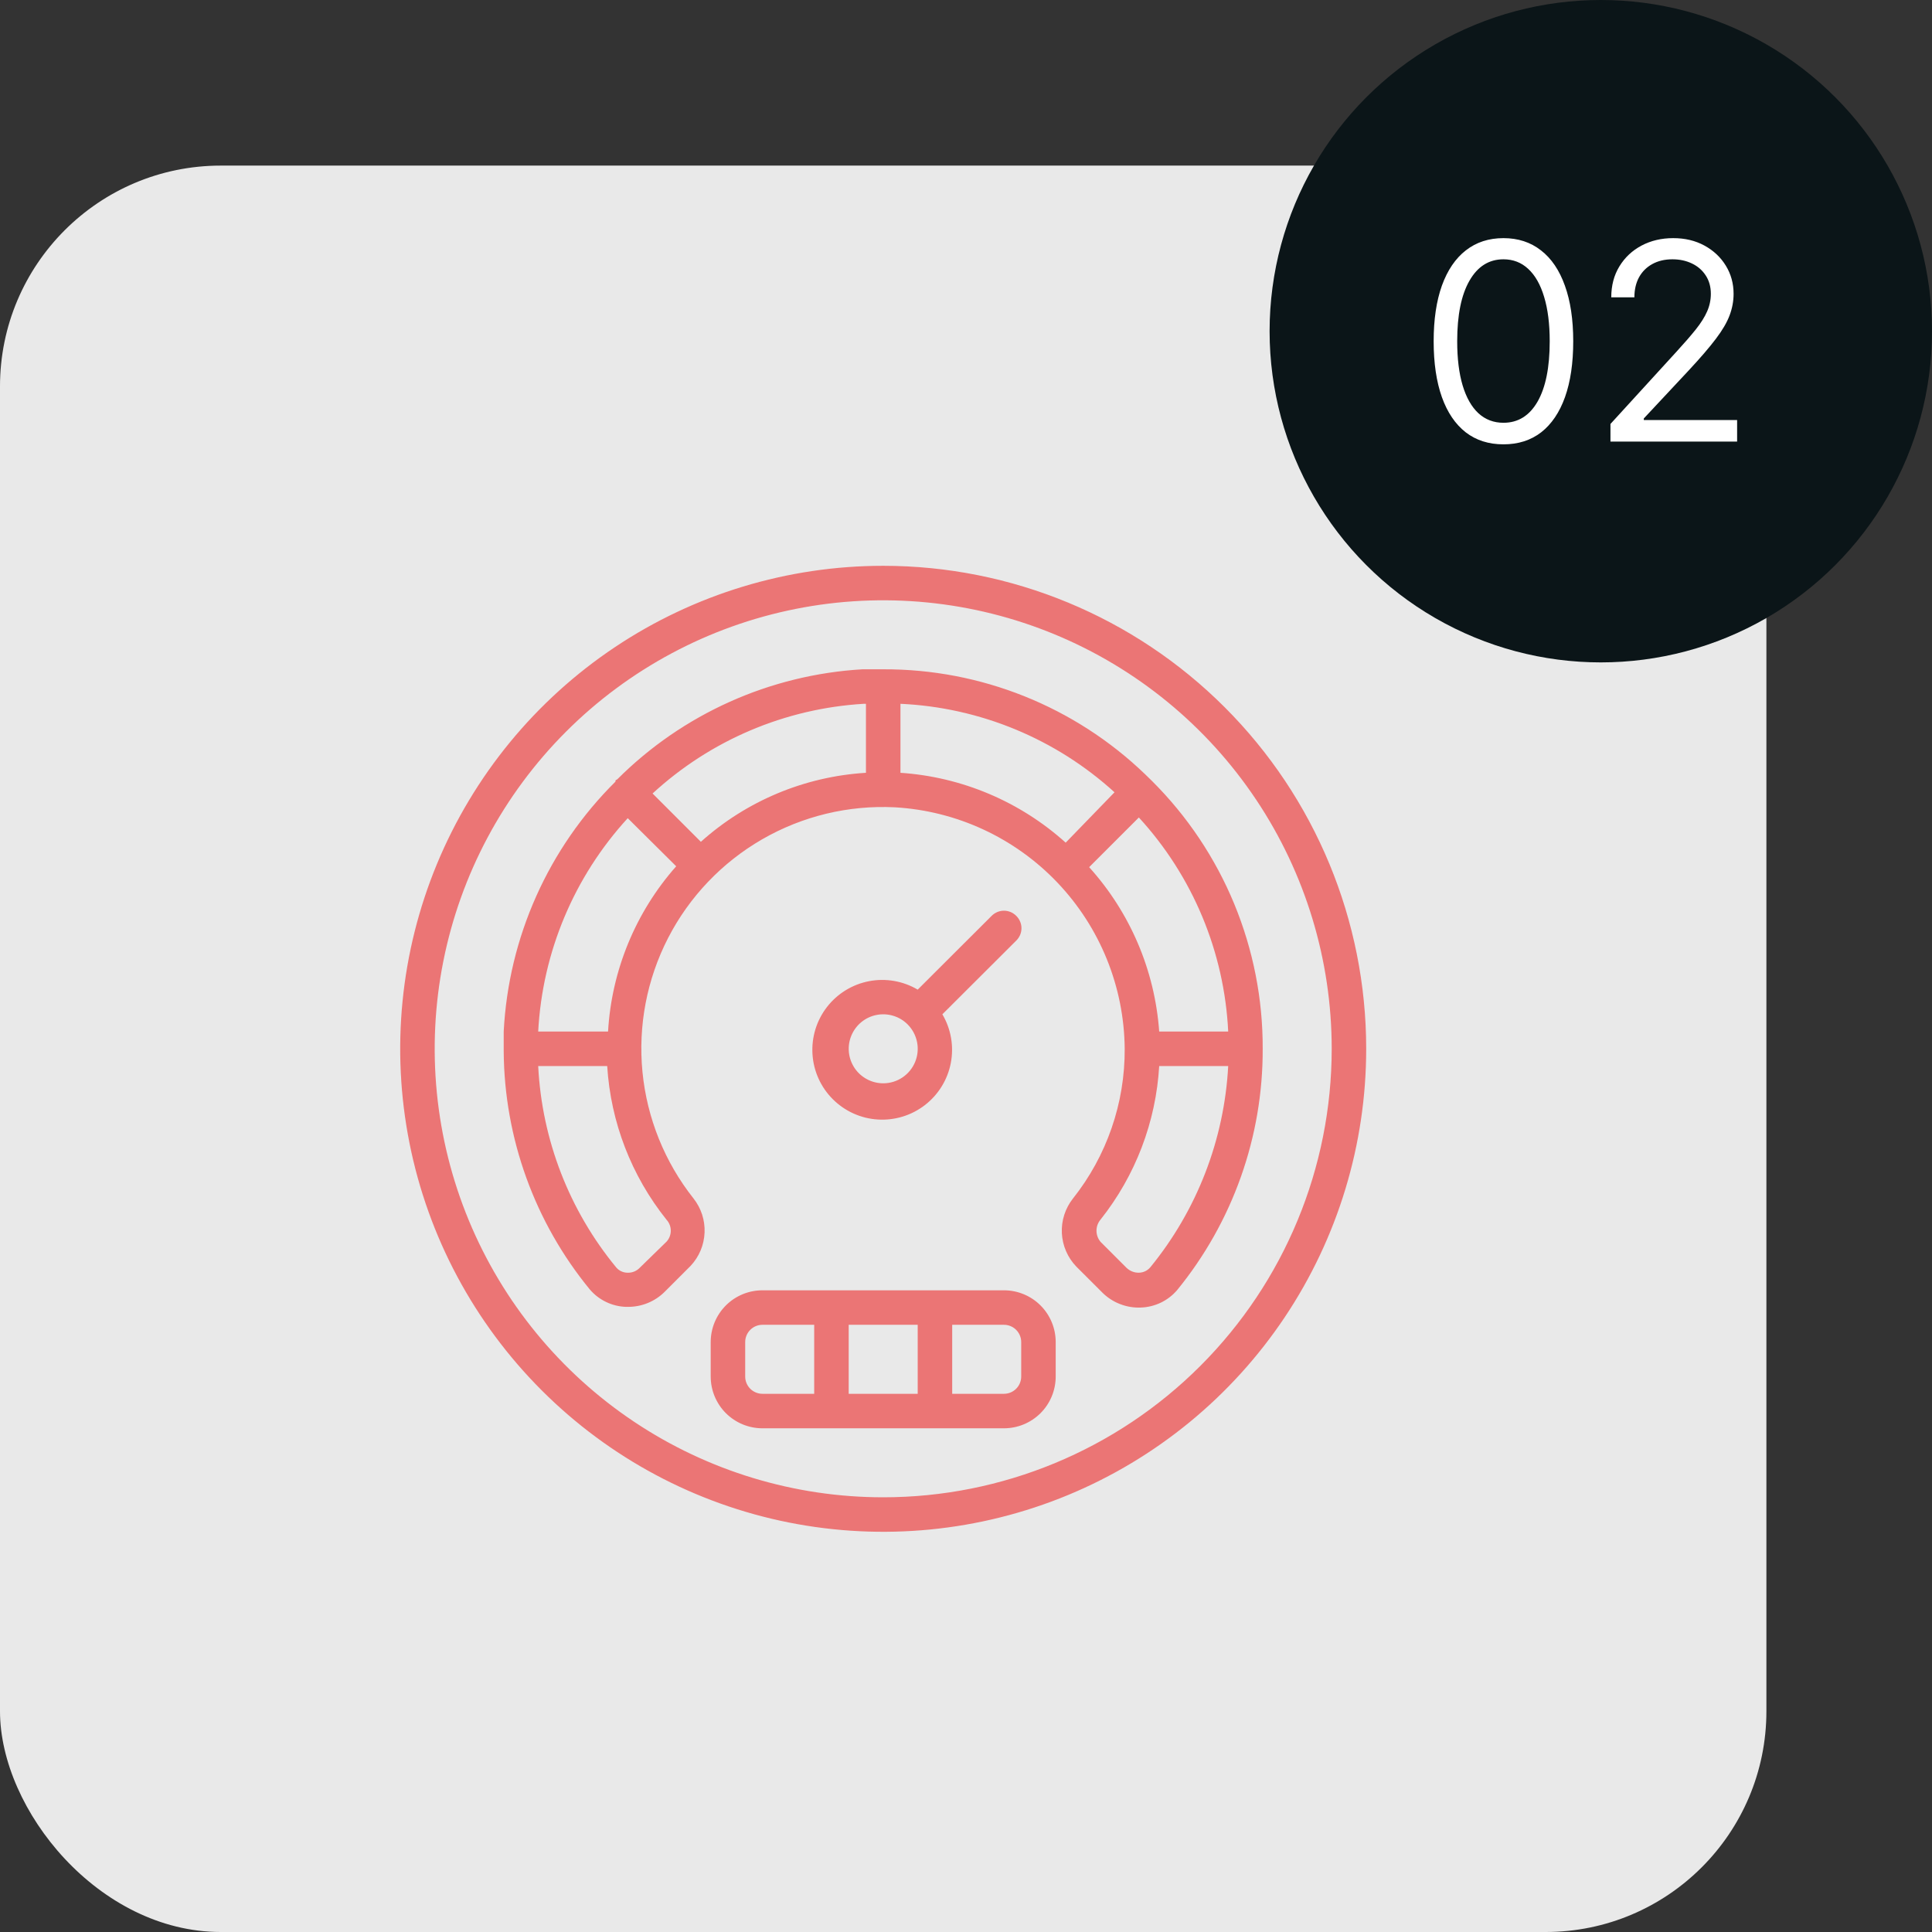 <svg width="70" height="70" viewBox="0 0 70 70" fill="none" xmlns="http://www.w3.org/2000/svg">
<rect x="0" y="0" width="70" height="70" fill="#333333" stroke="none"/>
<rect y="6" width="64" height="64" rx="8" fill="#E9E9E9"/>
<circle cx="58" cy="12" r="12" fill="#0B1518"/>
<path d="M54.473 16.099C53.938 16.099 53.482 15.954 53.105 15.663C52.729 15.369 52.441 14.944 52.242 14.388C52.044 13.829 51.944 13.154 51.944 12.364C51.944 11.578 52.044 10.906 52.242 10.35C52.444 9.791 52.733 9.365 53.109 9.072C53.488 8.776 53.942 8.628 54.473 8.628C55.003 8.628 55.456 8.776 55.833 9.072C56.212 9.365 56.5 9.791 56.699 10.35C56.9 10.906 57.001 11.578 57.001 12.364C57.001 13.154 56.902 13.829 56.703 14.388C56.504 14.944 56.216 15.369 55.84 15.663C55.463 15.954 55.008 16.099 54.473 16.099ZM54.473 15.318C55.003 15.318 55.415 15.062 55.709 14.551C56.002 14.04 56.149 13.311 56.149 12.364C56.149 11.734 56.081 11.198 55.946 10.755C55.814 10.312 55.622 9.975 55.371 9.743C55.123 9.511 54.823 9.395 54.473 9.395C53.947 9.395 53.536 9.654 53.24 10.173C52.944 10.689 52.797 11.419 52.797 12.364C52.797 12.993 52.863 13.528 52.995 13.969C53.128 14.409 53.319 14.744 53.567 14.974C53.818 15.203 54.12 15.318 54.473 15.318ZM58.35 16V15.361L60.751 12.733C61.033 12.425 61.265 12.158 61.447 11.93C61.629 11.701 61.764 11.485 61.852 11.284C61.942 11.081 61.987 10.867 61.987 10.645C61.987 10.389 61.925 10.168 61.802 9.981C61.681 9.794 61.516 9.649 61.305 9.548C61.094 9.446 60.858 9.395 60.595 9.395C60.316 9.395 60.072 9.453 59.863 9.569C59.657 9.683 59.498 9.842 59.384 10.048C59.273 10.254 59.217 10.496 59.217 10.773H58.379C58.379 10.347 58.477 9.973 58.674 9.651C58.87 9.329 59.138 9.078 59.476 8.898C59.817 8.718 60.2 8.628 60.623 8.628C61.049 8.628 61.427 8.718 61.756 8.898C62.085 9.078 62.343 9.32 62.53 9.626C62.717 9.931 62.811 10.271 62.811 10.645C62.811 10.912 62.762 11.174 62.665 11.43C62.57 11.683 62.405 11.966 62.168 12.278C61.934 12.588 61.608 12.967 61.191 13.415L59.558 15.162V15.219H62.939V16H58.35Z" fill="white"/>
<g opacity="0.6">
<path d="M32 20.5C28.539 20.5 25.155 21.526 22.277 23.449C19.4 25.372 17.157 28.105 15.832 31.303C14.508 34.501 14.161 38.019 14.836 41.414C15.511 44.809 17.178 47.927 19.626 50.374C22.073 52.822 25.191 54.489 28.586 55.164C31.981 55.839 35.499 55.492 38.697 54.168C41.895 52.843 44.628 50.6 46.551 47.722C48.474 44.845 49.5 41.461 49.5 38C49.5 33.359 47.656 28.907 44.374 25.626C41.093 22.344 36.641 20.5 32 20.5ZM32 54.25C28.786 54.25 25.644 53.297 22.972 51.511C20.3 49.726 18.217 47.188 16.987 44.219C15.757 41.249 15.435 37.982 16.062 34.83C16.689 31.678 18.237 28.782 20.509 26.509C22.782 24.237 25.678 22.689 28.83 22.062C31.982 21.435 35.249 21.757 38.219 22.987C41.188 24.217 43.726 26.3 45.511 28.972C47.297 31.644 48.25 34.786 48.25 38C48.25 42.31 46.538 46.443 43.49 49.49C40.443 52.538 36.31 54.25 32 54.25ZM41.737 28.294L41.487 28.05C38.939 25.599 35.536 24.236 32 24.25C31.75 24.25 31.494 24.25 31.244 24.25C27.895 24.448 24.735 25.866 22.363 28.238C22.34 28.248 22.319 28.26 22.3 28.275C22.3 28.275 22.3 28.306 22.3 28.319C19.87 30.728 18.426 33.957 18.25 37.375C18.25 37.562 18.25 37.75 18.25 37.938C18.25 37.938 18.25 37.987 18.25 38.013C18.25 38.038 18.25 38.062 18.25 38.087C18.271 41.24 19.374 44.289 21.375 46.725C21.537 46.913 21.736 47.066 21.96 47.173C22.183 47.281 22.427 47.341 22.675 47.35H22.762C23.253 47.35 23.725 47.157 24.075 46.812L25.025 45.862C25.331 45.535 25.51 45.108 25.528 44.659C25.547 44.211 25.404 43.771 25.125 43.419C24.082 42.1 23.441 40.51 23.278 38.837C23.115 37.164 23.438 35.479 24.207 33.984C24.976 32.49 26.16 31.249 27.616 30.409C29.073 29.569 30.74 29.167 32.419 29.25C34.659 29.378 36.766 30.354 38.313 31.979C39.86 33.604 40.731 35.756 40.75 38C40.761 39.969 40.099 41.883 38.875 43.425C38.594 43.781 38.451 44.226 38.473 44.678C38.495 45.131 38.68 45.561 38.994 45.888L39.938 46.831C40.121 47.014 40.34 47.156 40.581 47.249C40.822 47.343 41.079 47.386 41.337 47.375C41.587 47.366 41.831 47.306 42.056 47.199C42.281 47.091 42.481 46.938 42.644 46.75C44.662 44.282 45.761 41.189 45.75 38C45.757 36.197 45.405 34.411 44.717 32.745C44.028 31.079 43.015 29.566 41.737 28.294ZM38.612 30.531C36.957 29.04 34.848 28.149 32.625 28V25.5C35.505 25.632 38.249 26.766 40.381 28.706L38.612 30.531ZM31.3 25.5H31.375V28C29.156 28.135 27.048 29.016 25.394 30.5L23.644 28.75C25.745 26.816 28.45 25.668 31.3 25.5ZM24.15 44.194C24.249 44.302 24.304 44.444 24.304 44.591C24.304 44.738 24.249 44.879 24.15 44.987L23.175 45.938C23.117 45.997 23.047 46.044 22.969 46.074C22.891 46.104 22.808 46.117 22.725 46.112C22.648 46.111 22.573 46.092 22.504 46.059C22.435 46.026 22.374 45.978 22.325 45.919C20.624 43.854 19.634 41.297 19.5 38.625H22C22.126 40.658 22.877 42.603 24.15 44.194ZM22.031 37.375H19.5C19.652 34.5 20.799 31.767 22.744 29.644L24.5 31.387C23.029 33.05 22.159 35.159 22.031 37.375ZM39.462 31.419L41.263 29.619C43.215 31.746 44.36 34.491 44.5 37.375H42C41.842 35.162 40.949 33.066 39.462 31.419ZM41.681 45.913C41.631 45.972 41.569 46.021 41.499 46.056C41.429 46.09 41.353 46.109 41.275 46.112C41.191 46.115 41.108 46.102 41.029 46.071C40.951 46.041 40.879 45.996 40.819 45.938L39.875 44.994C39.78 44.881 39.728 44.738 39.728 44.591C39.728 44.443 39.78 44.3 39.875 44.188C41.139 42.596 41.881 40.654 42 38.625H44.5C44.357 41.292 43.37 43.844 41.681 45.913ZM36.819 33.181C36.761 33.123 36.691 33.076 36.615 33.044C36.539 33.013 36.458 32.996 36.375 32.996C36.292 32.996 36.211 33.013 36.135 33.044C36.059 33.076 35.989 33.123 35.931 33.181L33.25 35.856C32.719 35.543 32.093 35.434 31.488 35.55C30.882 35.666 30.34 35.999 29.963 36.486C29.585 36.973 29.399 37.581 29.438 38.196C29.476 38.811 29.738 39.391 30.174 39.826C30.61 40.262 31.189 40.524 31.804 40.562C32.419 40.601 33.027 40.415 33.514 40.037C34.001 39.66 34.334 39.118 34.45 38.513C34.566 37.907 34.457 37.281 34.144 36.75L36.819 34.081C36.879 34.023 36.927 33.953 36.96 33.876C36.993 33.798 37.01 33.715 37.01 33.631C37.01 33.547 36.993 33.464 36.96 33.387C36.927 33.309 36.879 33.24 36.819 33.181ZM32 39.25C31.795 39.25 31.593 39.199 31.412 39.102C31.23 39.005 31.076 38.866 30.962 38.695C30.848 38.524 30.777 38.328 30.757 38.124C30.737 37.919 30.767 37.713 30.845 37.524C30.924 37.334 31.047 37.166 31.206 37.035C31.364 36.905 31.552 36.815 31.754 36.775C31.955 36.734 32.163 36.744 32.36 36.803C32.556 36.861 32.736 36.968 32.881 37.112C33.057 37.287 33.177 37.51 33.226 37.753C33.275 37.995 33.251 38.247 33.157 38.476C33.062 38.706 32.902 38.901 32.696 39.039C32.49 39.177 32.248 39.25 32 39.25ZM36.375 46.75H27.625C27.128 46.75 26.651 46.947 26.299 47.299C25.948 47.651 25.75 48.128 25.75 48.625V49.875C25.75 50.372 25.948 50.849 26.299 51.201C26.651 51.553 27.128 51.75 27.625 51.75H36.375C36.872 51.75 37.349 51.553 37.701 51.201C38.053 50.849 38.25 50.372 38.25 49.875V48.625C38.25 48.128 38.053 47.651 37.701 47.299C37.349 46.947 36.872 46.75 36.375 46.75ZM33.25 48V50.5H30.75V48H33.25ZM27 49.875V48.625C27 48.459 27.066 48.3 27.183 48.183C27.3 48.066 27.459 48 27.625 48H29.5V50.5H27.625C27.459 50.5 27.3 50.434 27.183 50.317C27.066 50.2 27 50.041 27 49.875ZM37 49.875C37 50.041 36.934 50.2 36.817 50.317C36.7 50.434 36.541 50.5 36.375 50.5H34.5V48H36.375C36.541 48 36.7 48.066 36.817 48.183C36.934 48.3 37 48.459 37 48.625V49.875Z" fill="#ED2828"/>
</g>
</svg>
